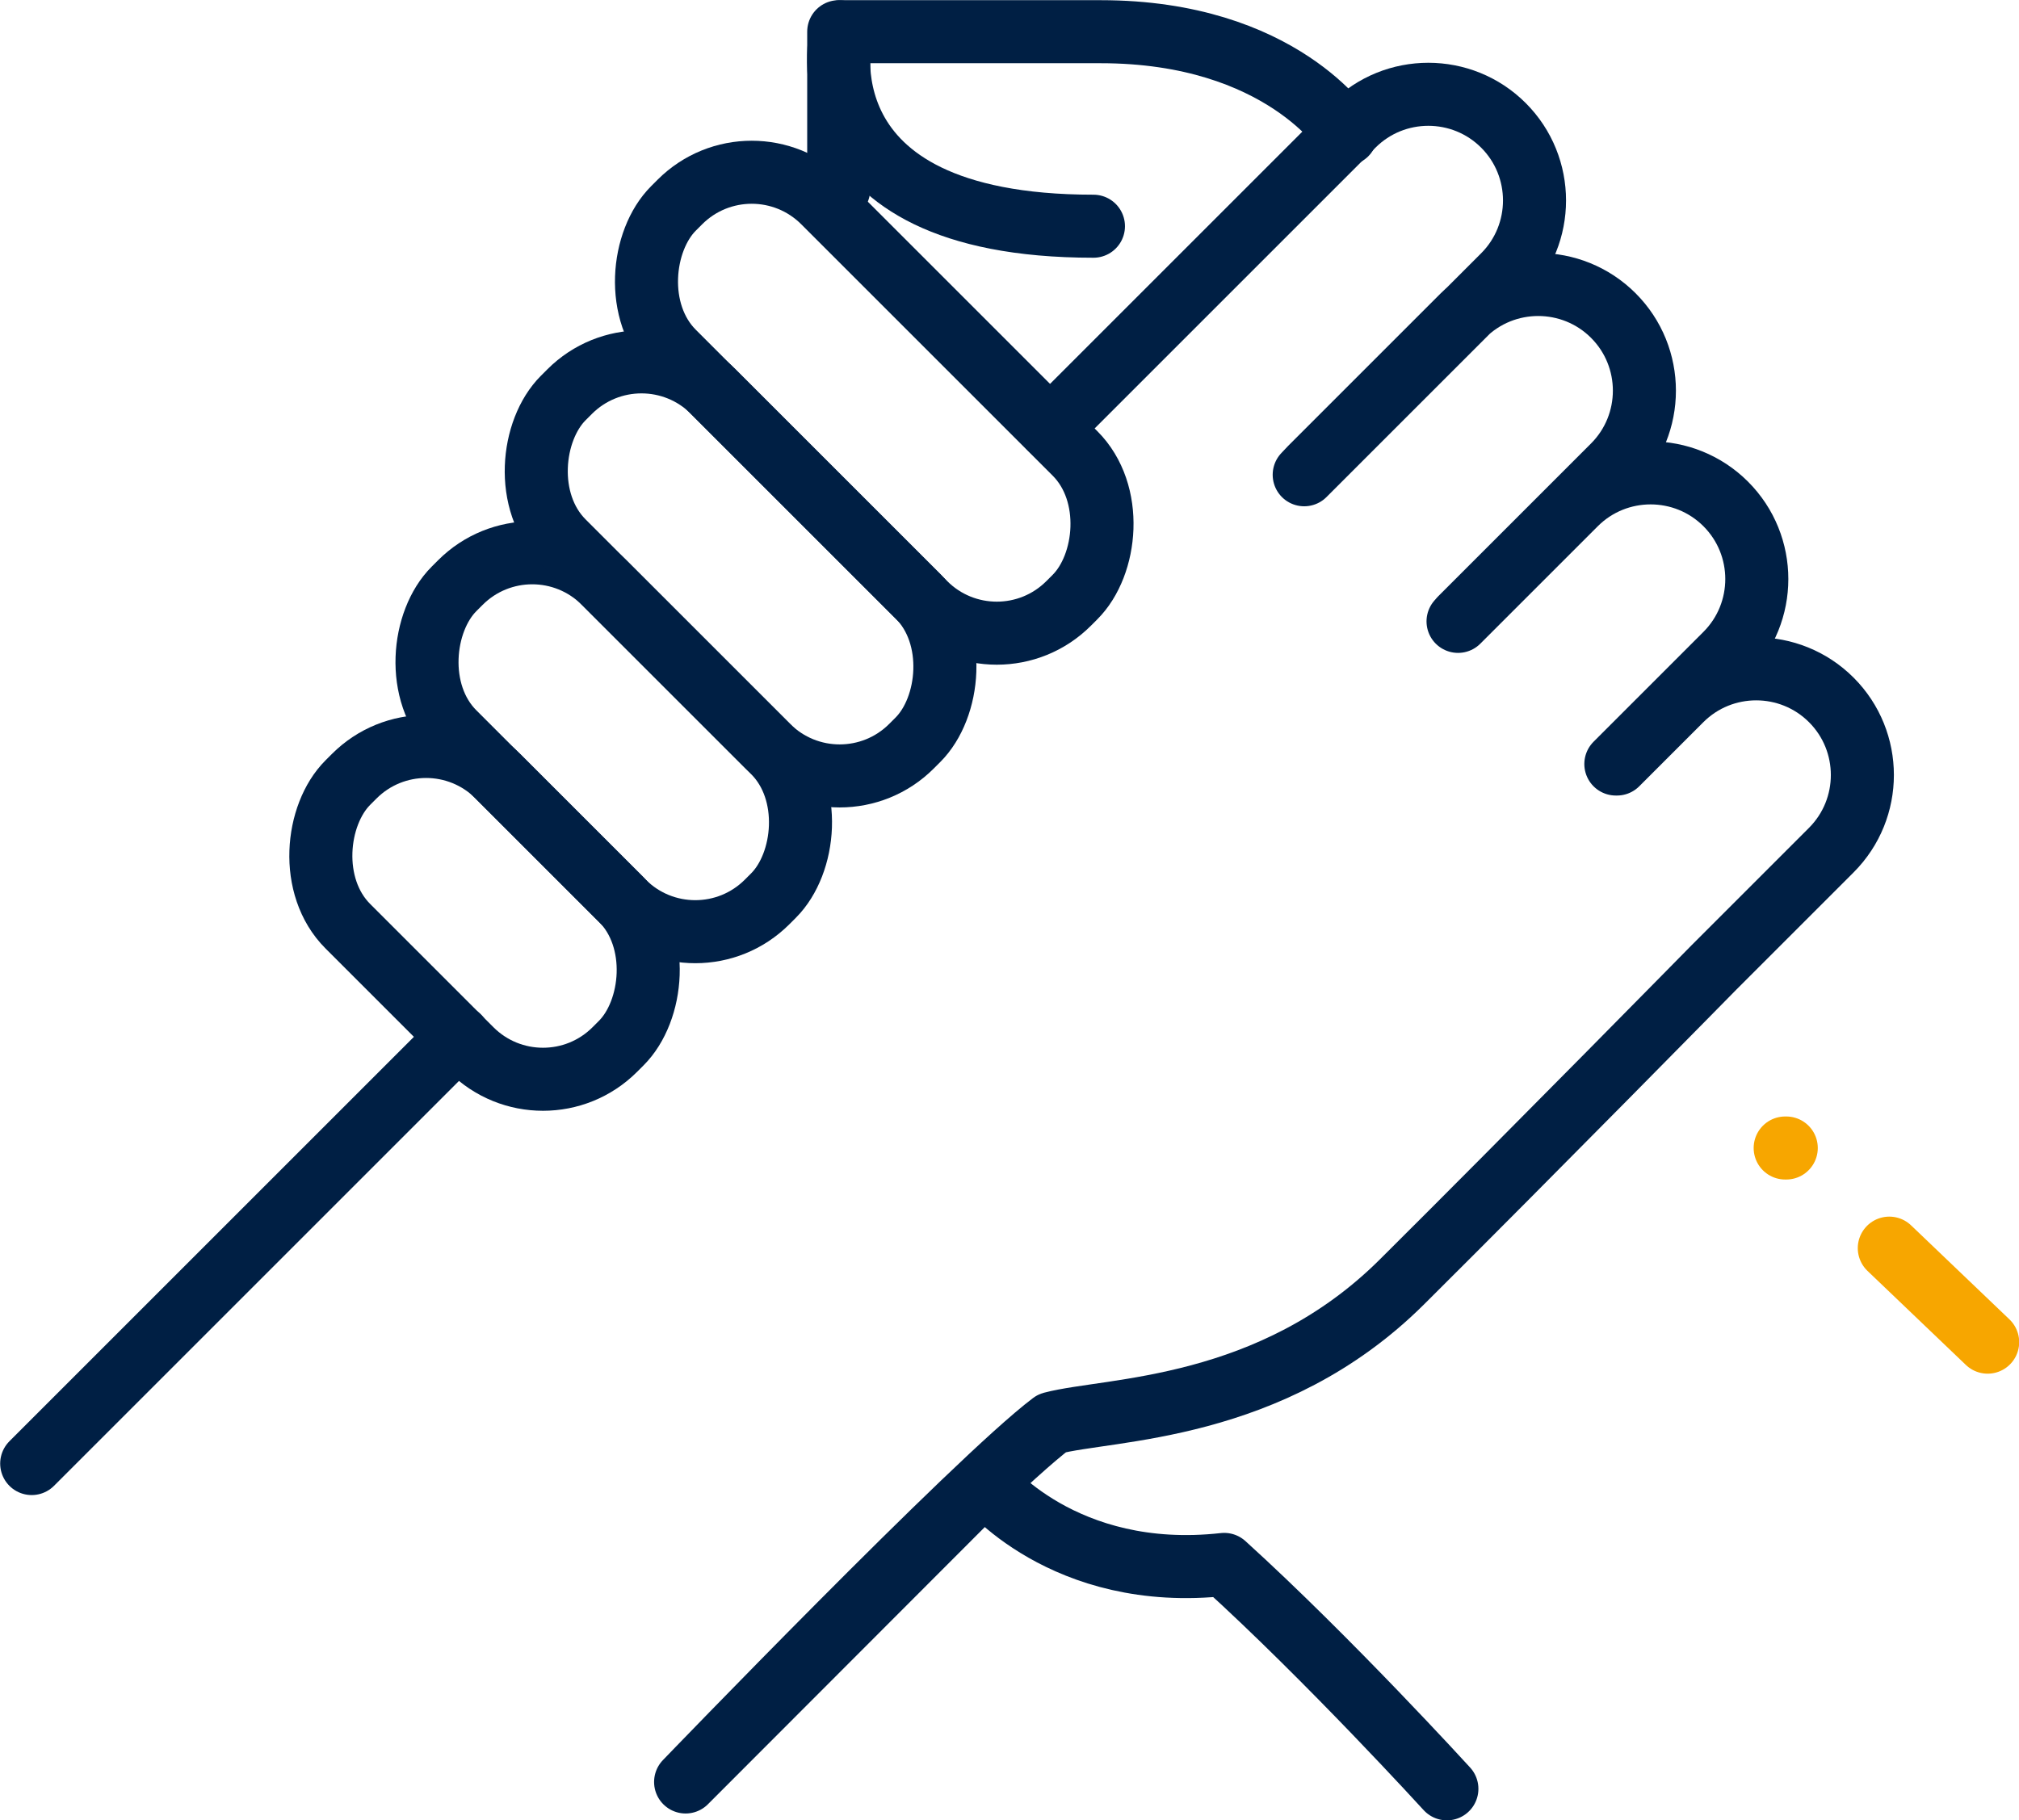 <?xml version="1.0" encoding="UTF-8"?><svg id="Layer_2" xmlns="http://www.w3.org/2000/svg" width="56.04" height="50.53" viewBox="0 0 56.04 50.53"><g id="Pictos"><g id="picto-partnership"><rect x="8.21" y="22.4" width="10.48" height="5.89" rx="2.82" ry="2.82" transform="translate(21.86 -2.09) rotate(45)" fill="none" stroke="#001f44" stroke-linecap="round" stroke-linejoin="round" stroke-width="1.75"/><rect x="10.89" y="17.66" width="12.29" height="5.89" rx="2.82" ry="2.82" transform="translate(19.56 -6.01) rotate(45)" fill="none" stroke="#001f44" stroke-linecap="round" stroke-linejoin="round" stroke-width="1.75"/><rect x="13.72" y="12.85" width="13.67" height="5.89" rx="2.82" ry="2.82" transform="translate(17.19 -9.91) rotate(45)" fill="none" stroke="#001f44" stroke-linecap="round" stroke-linejoin="round" stroke-width="1.75"/><rect x="16.51" y="8.23" width="15.51" height="5.89" rx="2.82" ry="2.82" transform="translate(15.01 -13.88) rotate(45)" fill="none" stroke="#001f44" stroke-linecap="round" stroke-linejoin="round" stroke-width="1.75"/><path d="M37.36,3.72s-1.78-2.84-6.81-2.84h-7.2s-1.31,5.4,7,5.4" fill="none" stroke="#001f44" stroke-linecap="round" stroke-linejoin="round" stroke-width="1.75"/><line x1="23.28" y1=".88" x2="23.28" y2="5.26" fill="none" stroke="#001f44" stroke-linecap="round" stroke-linejoin="round" stroke-width="1.75"/><line x1="12.73" y1="28.78" x2=".88" y2="40.63" fill="none" stroke="#001f44" stroke-linecap="round" stroke-linejoin="round" stroke-width="1.75"/><path d="M40.16,49.66s-3.28-3.6-6.18-6.23c-4.47,.5-6.65-2.27-6.65-2.27l-8.3,8.31s8.06-8.37,10.17-9.96c1.59-.42,6.08-.31,9.71-3.92,3.63-3.61,8.67-8.74,8.67-8.74l3.25-3.25c1.15-1.15,1.15-3.02,0-4.17h0c-1.15-1.15-3.02-1.15-4.17,0l-1.78,1.78h-.03l3.05-3.05c1.15-1.15,1.15-3.02,0-4.17h0c-1.15-1.15-3.02-1.15-4.17,0l-3.26,3.26,.07-.08,4.24-4.24c1.15-1.15,1.15-3.02,0-4.17h0c-1.15-1.15-3.02-1.15-4.17,0l-4.23,4.23-.18,.19,5.53-5.53c1.15-1.15,1.15-3.02,0-4.17h0c-1.15-1.15-3.02-1.15-4.17,0l-8.41,8.41" fill="none" stroke="#001f44" stroke-linecap="round" stroke-linejoin="round" stroke-width="1.75"/><line x1="52.44" y1="34.65" x2="55.17" y2="37.26" fill="none" stroke="#f7a600" stroke-linecap="round" stroke-linejoin="round" stroke-width="1.75"/><line x1="49.55" y1="31.87" x2="49.58" y2="31.87" fill="none" stroke="#f7a600" stroke-linecap="round" stroke-linejoin="round" stroke-width="1.75"/></g></g></svg>